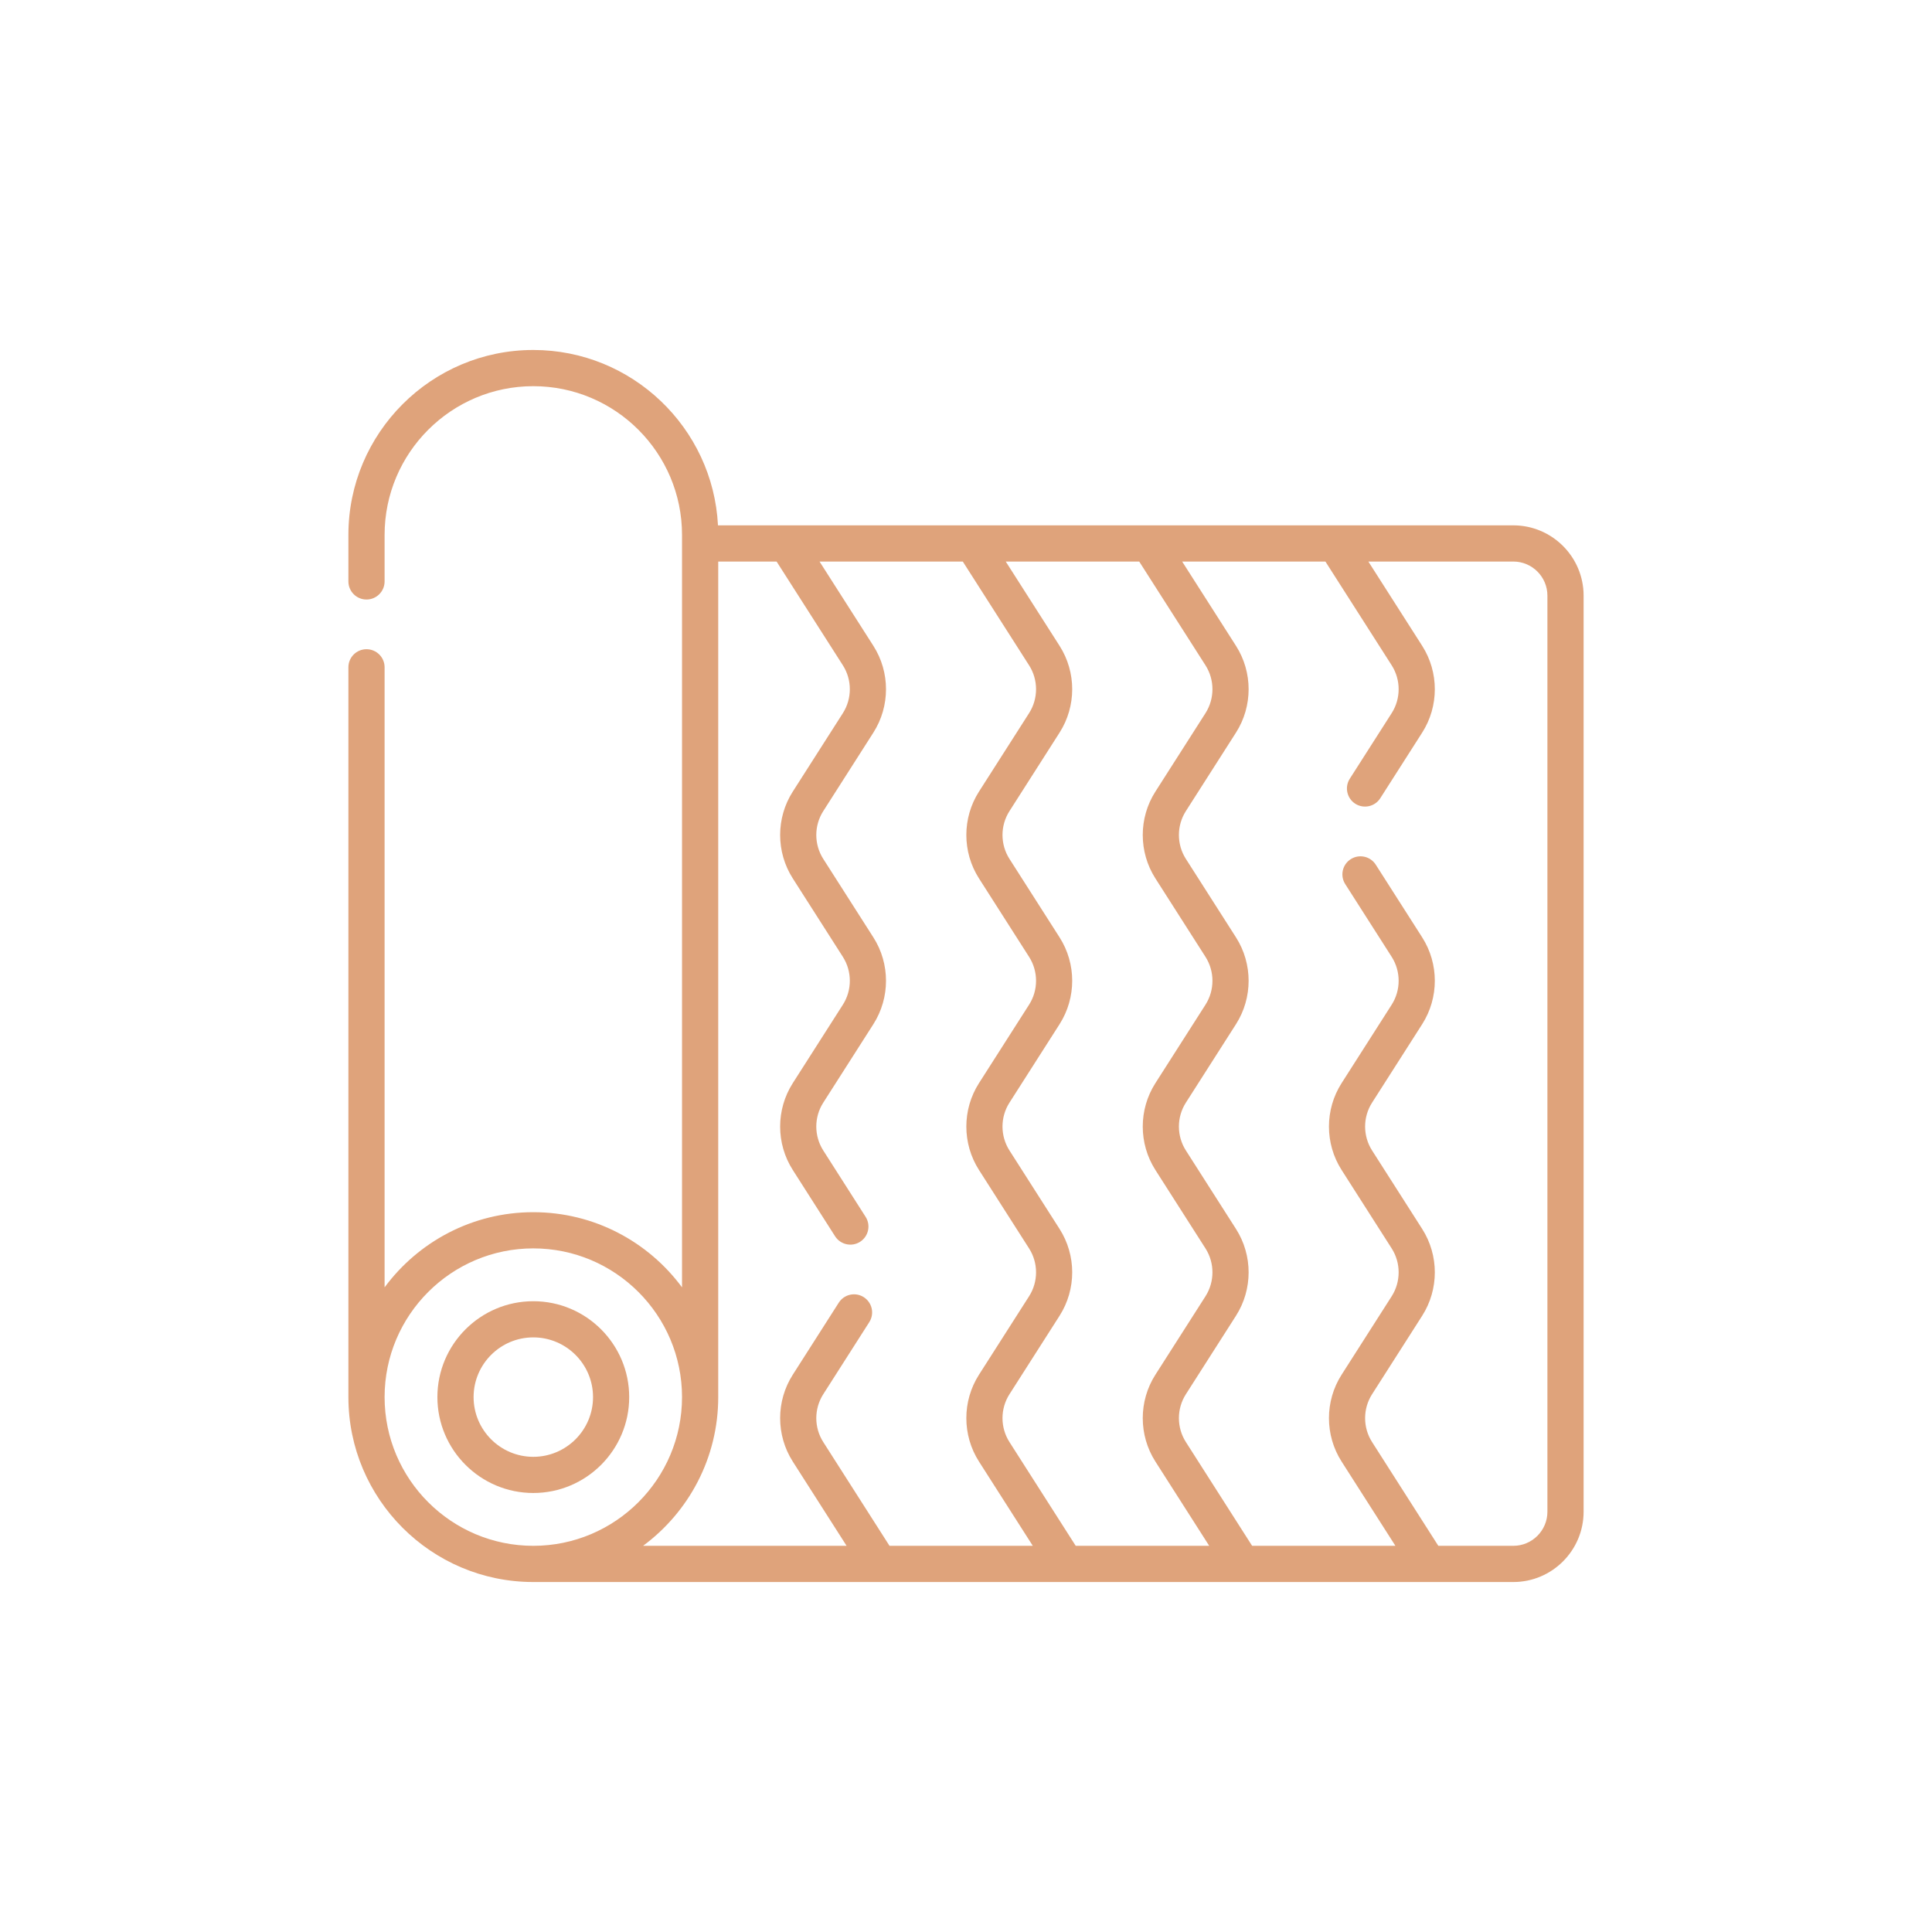 <svg width="61" height="61" viewBox="0 0 61 61" fill="none" xmlns="http://www.w3.org/2000/svg">
<rect width="61" height="61" fill="white"/>
<g clip-path="url(#clip0_16_90)">
<path d="M47.781 16.587C46.053 16.587 23.461 16.587 22.669 16.587C22.512 13.507 19.957 11.05 16.838 11.05C13.619 11.05 11 13.669 11 16.889V18.357C11 18.673 11.256 18.929 11.571 18.929C11.887 18.929 12.143 18.673 12.143 18.357V16.889C12.143 14.299 14.249 12.193 16.838 12.193C19.428 12.193 21.534 14.299 21.534 16.889V40.646C20.47 39.207 18.761 38.273 16.838 38.273C14.916 38.273 13.207 39.207 12.143 40.646V21.069C12.143 20.753 11.887 20.498 11.571 20.498C11.256 20.498 11 20.753 11 21.069V44.111C11 47.331 13.619 49.95 16.838 49.95C16.853 49.95 16.867 49.95 16.882 49.95C16.887 49.95 16.891 49.95 16.896 49.95H47.781C49.004 49.95 50 48.954 50 47.73V18.806C50 17.583 49.004 16.587 47.781 16.587ZM36.479 27.733L38.062 30.212C38.354 30.671 38.354 31.263 38.062 31.721L36.479 34.2C35.948 35.032 35.948 36.107 36.479 36.939L38.062 39.418C38.354 39.876 38.354 40.468 38.062 40.927L36.479 43.406C35.948 44.238 35.948 45.313 36.479 46.145L38.179 48.807H33.964L31.872 45.53C31.579 45.072 31.579 44.48 31.872 44.021L33.455 41.542C33.986 40.71 33.986 39.635 33.455 38.803L31.872 36.324C31.579 35.865 31.579 35.273 31.872 34.815L33.455 32.336C33.986 31.504 33.986 30.429 33.455 29.597L31.872 27.118C31.579 26.66 31.579 26.068 31.872 25.61L33.455 23.13C33.986 22.299 33.986 21.224 33.455 20.392L31.755 17.73H35.969L38.062 21.007C38.354 21.465 38.354 22.057 38.062 22.516L36.479 24.995C35.948 25.826 35.948 26.901 36.479 27.733ZM12.143 44.111C12.143 41.522 14.249 39.416 16.838 39.416C19.428 39.416 21.534 41.522 21.534 44.111C21.534 46.701 19.428 48.807 16.838 48.807C14.249 48.807 12.143 46.701 12.143 44.111ZM22.677 44.111V17.73H24.52L26.613 21.007C26.905 21.465 26.905 22.057 26.613 22.516L25.03 24.995C24.499 25.826 24.499 26.901 25.03 27.733L26.613 30.212C26.905 30.671 26.905 31.263 26.613 31.721L25.03 34.2C24.499 35.032 24.499 36.107 25.03 36.939L26.367 39.034C26.537 39.299 26.89 39.378 27.156 39.208C27.422 39.038 27.5 38.685 27.33 38.419L25.993 36.324C25.7 35.865 25.7 35.273 25.993 34.815L27.576 32.336C28.107 31.504 28.107 30.429 27.576 29.597L25.993 27.118C25.7 26.66 25.7 26.068 25.993 25.61L27.576 23.13C28.107 22.299 28.107 21.224 27.576 20.392L25.876 17.73H30.399L32.492 21.007C32.785 21.465 32.785 22.057 32.492 22.516L30.909 24.995C30.378 25.826 30.378 26.901 30.909 27.733L32.492 30.212C32.785 30.671 32.785 31.263 32.492 31.721L30.909 34.2C30.378 35.032 30.378 36.107 30.909 36.939L32.492 39.418C32.785 39.876 32.785 40.468 32.492 40.927L30.909 43.406C30.378 44.238 30.378 45.313 30.909 46.145L32.609 48.807H28.085L25.993 45.53C25.7 45.072 25.7 44.48 25.993 44.021L27.446 41.745C27.616 41.479 27.538 41.126 27.272 40.956C27.006 40.786 26.653 40.864 26.483 41.13L25.03 43.406C24.499 44.238 24.499 45.313 25.03 46.145L26.73 48.807H20.304C21.743 47.743 22.677 46.034 22.677 44.111ZM48.857 47.731C48.857 48.324 48.374 48.807 47.781 48.807H45.413L43.321 45.53C43.028 45.072 43.028 44.479 43.321 44.021L44.904 41.542C45.435 40.71 45.435 39.635 44.904 38.803L43.321 36.324C43.028 35.865 43.028 35.273 43.321 34.815L44.904 32.336C45.435 31.504 45.435 30.429 44.904 29.597L43.437 27.3C43.267 27.035 42.914 26.957 42.648 27.127C42.382 27.296 42.304 27.649 42.474 27.915L43.941 30.212C44.233 30.67 44.233 31.263 43.941 31.721L42.358 34.2C41.827 35.032 41.827 36.107 42.358 36.939L43.941 39.418C44.233 39.876 44.233 40.468 43.941 40.927L42.358 43.406C41.827 44.238 41.827 45.313 42.358 46.145L44.058 48.807H39.534L37.442 45.53C37.149 45.072 37.149 44.479 37.442 44.021L39.025 41.542C39.556 40.71 39.556 39.635 39.025 38.803L37.442 36.324C37.149 35.865 37.149 35.273 37.442 34.815L39.025 32.336C39.556 31.504 39.556 30.429 39.025 29.597L37.442 27.118C37.149 26.66 37.149 26.068 37.442 25.609L39.025 23.13C39.556 22.299 39.556 21.224 39.025 20.392L37.325 17.73H41.848L43.941 21.007C44.233 21.465 44.233 22.057 43.941 22.515L42.617 24.588C42.448 24.854 42.526 25.207 42.791 25.377C43.058 25.547 43.411 25.468 43.58 25.203L44.904 23.13C45.435 22.299 45.435 21.224 44.904 20.392L43.204 17.73H47.781C48.374 17.73 48.857 18.213 48.857 18.806V47.731H48.857Z" fill="#DFA37B"/>
<path d="M19.866 44.111C19.866 42.442 18.508 41.084 16.838 41.084C15.169 41.084 13.81 42.442 13.81 44.111C13.81 45.781 15.169 47.139 16.838 47.139C18.508 47.139 19.866 45.781 19.866 44.111ZM14.953 44.111C14.953 43.072 15.799 42.226 16.838 42.226C17.878 42.226 18.724 43.072 18.724 44.111C18.724 45.151 17.878 45.997 16.838 45.997C15.799 45.997 14.953 45.151 14.953 44.111Z" fill="#DFA37B"/>
</g>
<defs>
<clipPath id="clip0_16_90">
<rect width="39" height="39" fill="white" transform="translate(11 11)"/>
</clipPath>
</defs>
</svg>
